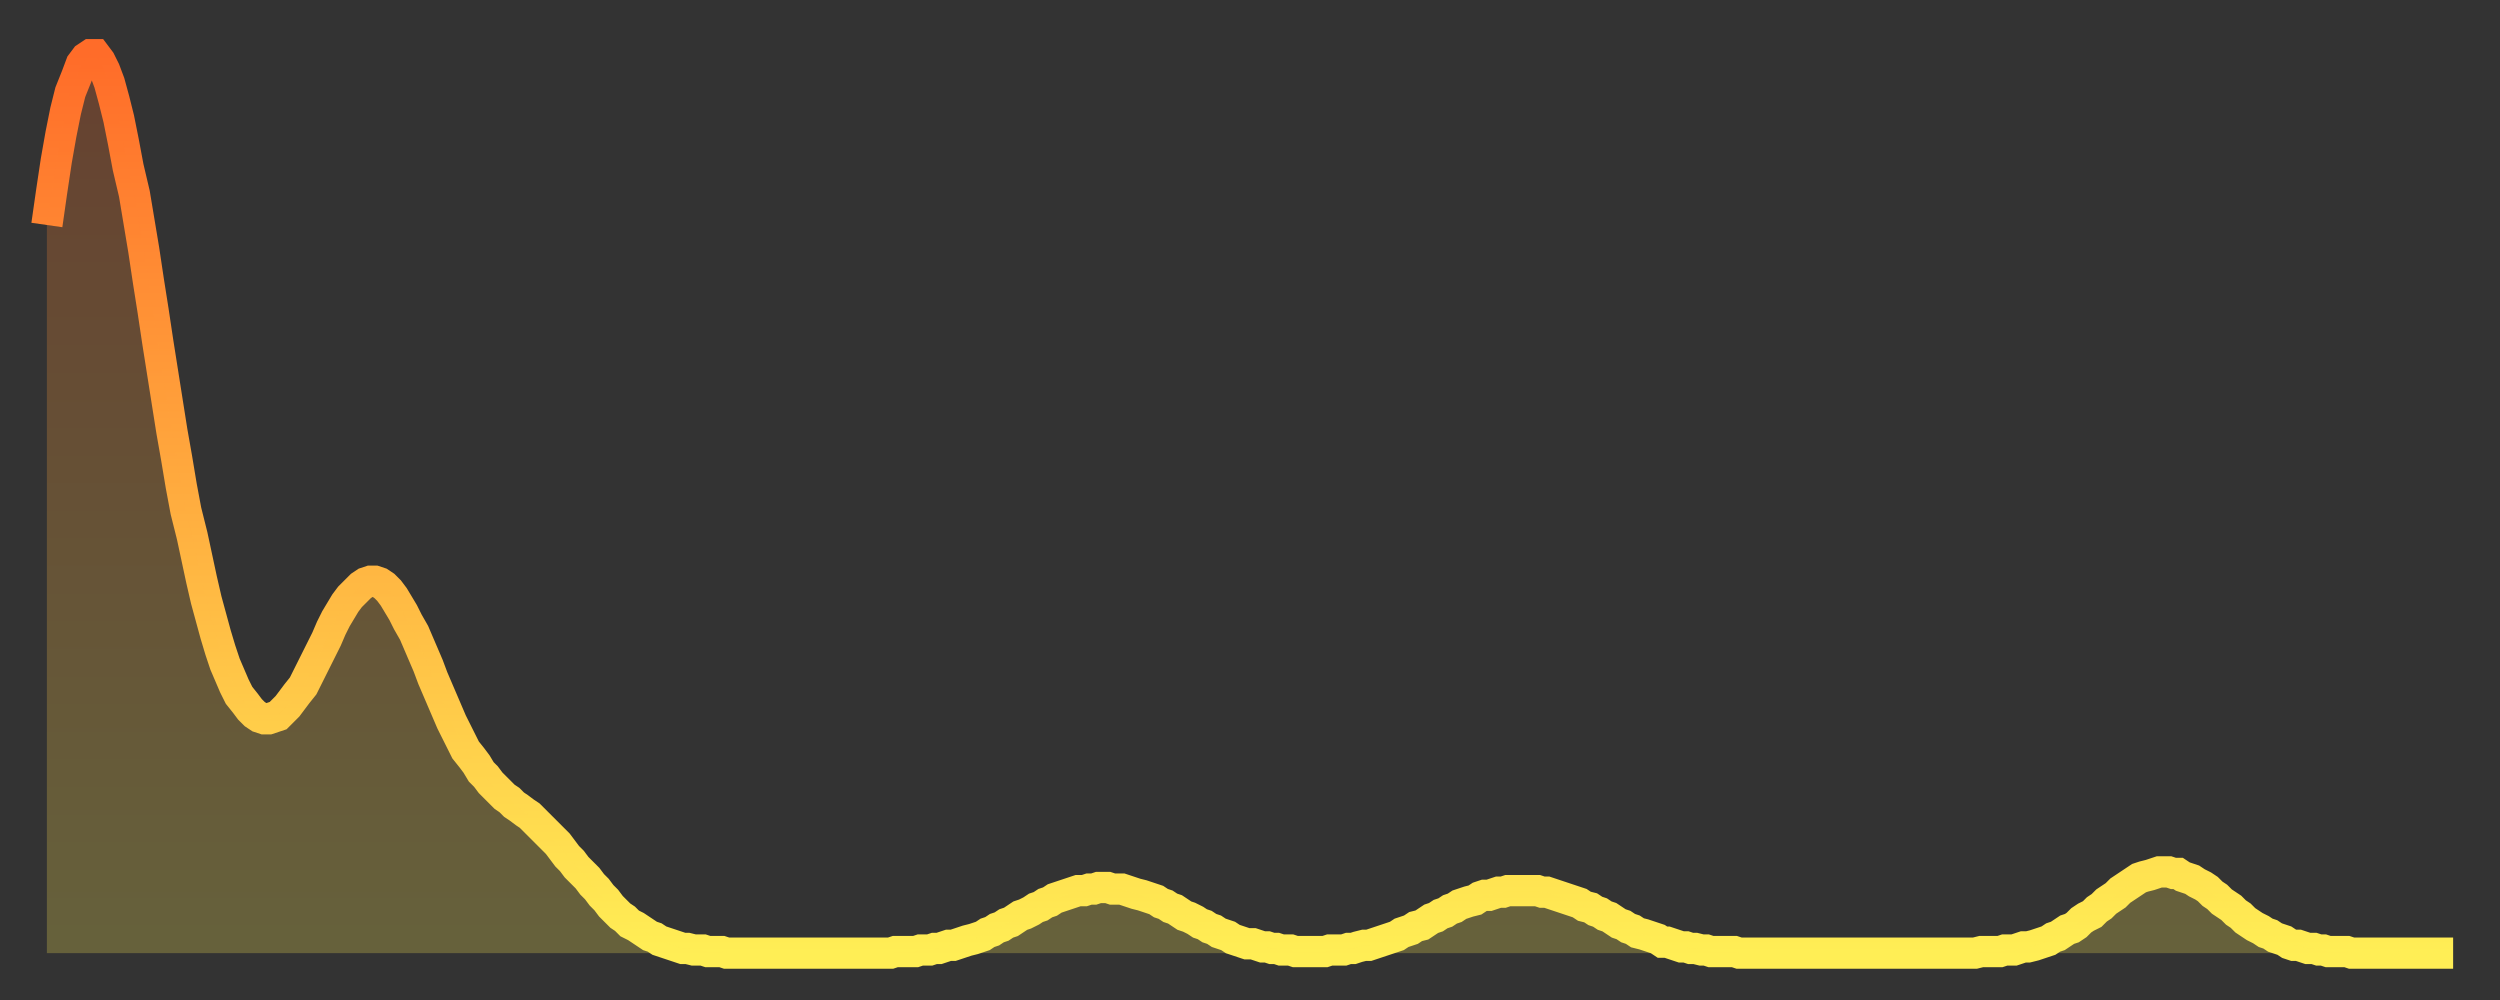 <?xml version="1.0" encoding="utf-8" ?>
<svg baseProfile="full" height="64" version="1.1" width="160" xmlns="http://www.w3.org/2000/svg" xmlns:ev="http://www.w3.org/2001/xml-events" xmlns:xlink="http://www.w3.org/1999/xlink"><rect width="100%" height="100%" fill="#333333" stroke="none"/><defs><linearGradient id="id3624910" x1="0" x2="0" y1="0" y2="1"><stop offset="0%" stop-color="#ff6c29" /><stop offset="50%" stop-color="#ffad3f" /><stop offset="100%" stop-color="#ffee55" /></linearGradient></defs><g transform="translate(3,3)"><g><path d="M 0.0 11.4 0.3 9.3 0.6 7.3 0.9 5.6 1.2 4.1 1.5 2.9 1.9 1.9 2.2 1.1 2.5 0.7 2.8 0.5 3.1 0.5 3.4 0.9 3.7 1.5 4.0 2.3 4.3 3.4 4.6 4.6 4.9 6.1 5.2 7.7 5.6 9.4 5.9 11.2 6.2 13.0 6.5 15.0 6.8 16.9 7.1 18.9 7.4 20.8 7.7 22.7 8.0 24.6 8.3 26.3 8.6 28.1 8.9 29.7 9.3 31.3 9.6 32.7 9.9 34.1 10.2 35.4 10.5 36.5 10.8 37.6 11.1 38.6 11.4 39.5 11.7 40.2 12.0 40.9 12.3 41.5 12.7 42.0 13.0 42.4 13.3 42.7 13.6 42.9 13.9 43.0 14.2 43.0 14.5 42.9 14.8 42.8 15.1 42.5 15.4 42.2 15.7 41.8 16.0 41.4 16.4 40.9 16.7 40.3 17.0 39.7 17.3 39.1 17.6 38.5 17.9 37.9 18.2 37.2 18.5 36.6 18.8 36.1 19.1 35.6 19.4 35.2 19.8 34.8 20.1 34.5 20.4 34.3 20.7 34.2 21.0 34.2 21.3 34.3 21.6 34.5 21.9 34.8 22.2 35.2 22.5 35.7 22.8 36.2 23.1 36.8 23.5 37.5 23.8 38.2 24.1 38.9 24.4 39.6 24.7 40.4 25.0 41.1 25.3 41.8 25.6 42.5 25.9 43.2 26.2 43.8 26.5 44.4 26.8 45.0 27.2 45.5 27.5 45.9 27.8 46.4 28.1 46.7 28.4 47.1 28.7 47.4 29.0 47.7 29.3 48.0 29.6 48.2 29.9 48.5 30.2 48.7 30.6 49.0 30.9 49.2 31.2 49.5 31.5 49.8 31.8 50.1 32.1 50.4 32.4 50.7 32.7 51.0 33.0 51.4 33.3 51.8 33.6 52.1 33.9 52.5 34.3 52.9 34.6 53.2 34.9 53.6 35.2 53.9 35.5 54.3 35.8 54.6 36.1 55.0 36.4 55.3 36.7 55.6 37.0 55.8 37.3 56.1 37.7 56.3 38.0 56.5 38.3 56.7 38.6 56.9 38.9 57.0 39.2 57.2 39.5 57.3 39.8 57.4 40.1 57.5 40.4 57.6 40.7 57.7 41.0 57.7 41.4 57.8 41.7 57.8 42.0 57.8 42.3 57.9 42.6 57.9 42.9 57.9 43.2 57.9 43.5 58.0 43.8 58.0 44.1 58.0 44.4 58.0 44.7 58.0 45.1 58.0 45.4 58.0 45.7 58.0 46.0 58.0 46.3 58.0 46.6 58.0 46.9 58.0 47.2 58.0 47.5 58.0 47.8 58.0 48.1 58.0 48.5 58.0 48.8 58.0 49.1 58.0 49.4 58.0 49.7 58.0 50.0 58.0 50.3 58.0 50.6 58.0 50.9 58.0 51.2 58.0 51.5 58.0 51.8 58.0 52.2 58.0 52.5 58.0 52.8 58.0 53.1 58.0 53.4 58.0 53.7 58.0 54.0 58.0 54.3 57.9 54.6 57.9 54.9 57.9 55.2 57.9 55.6 57.9 55.9 57.8 56.2 57.8 56.5 57.8 56.8 57.7 57.1 57.7 57.4 57.6 57.7 57.5 58.0 57.5 58.3 57.4 58.6 57.3 58.9 57.2 59.3 57.1 59.6 57.0 59.9 56.9 60.2 56.7 60.5 56.6 60.8 56.4 61.1 56.3 61.4 56.1 61.7 56.0 62.0 55.8 62.3 55.6 62.6 55.5 63.0 55.3 63.3 55.1 63.6 55.0 63.9 54.8 64.2 54.7 64.5 54.5 64.8 54.4 65.1 54.3 65.4 54.2 65.7 54.1 66.0 54.0 66.4 54.0 66.7 53.9 67.0 53.9 67.3 53.8 67.6 53.8 67.9 53.8 68.2 53.9 68.5 53.9 68.8 53.9 69.1 54.0 69.4 54.1 69.7 54.2 70.1 54.3 70.4 54.4 70.7 54.5 71.0 54.6 71.3 54.8 71.6 54.9 71.9 55.1 72.2 55.2 72.5 55.4 72.8 55.6 73.1 55.7 73.5 55.9 73.8 56.1 74.1 56.2 74.4 56.4 74.7 56.5 75.0 56.7 75.3 56.8 75.6 56.9 75.9 57.1 76.2 57.2 76.5 57.3 76.8 57.4 77.2 57.4 77.5 57.5 77.8 57.6 78.1 57.6 78.4 57.7 78.7 57.7 79.0 57.8 79.3 57.8 79.6 57.8 79.9 57.9 80.2 57.9 80.5 57.9 80.9 57.9 81.2 57.9 81.5 57.9 81.8 57.9 82.1 57.8 82.4 57.8 82.7 57.8 83.0 57.8 83.3 57.7 83.6 57.7 83.9 57.6 84.3 57.5 84.6 57.5 84.9 57.4 85.2 57.3 85.5 57.2 85.8 57.1 86.1 57.0 86.4 56.9 86.7 56.7 87.0 56.6 87.3 56.5 87.6 56.3 88.0 56.2 88.3 56.0 88.6 55.8 88.9 55.7 89.2 55.5 89.5 55.4 89.8 55.2 90.1 55.1 90.4 54.9 90.7 54.8 91.0 54.7 91.4 54.6 91.7 54.4 92.0 54.3 92.3 54.3 92.6 54.2 92.9 54.1 93.2 54.1 93.5 54.0 93.8 54.0 94.1 54.0 94.4 54.0 94.7 54.0 95.1 54.0 95.4 54.0 95.7 54.1 96.0 54.1 96.3 54.2 96.6 54.3 96.9 54.4 97.2 54.5 97.5 54.6 97.8 54.7 98.1 54.8 98.4 55.0 98.8 55.1 99.1 55.3 99.4 55.4 99.7 55.6 100.0 55.7 100.3 55.9 100.6 56.1 100.9 56.2 101.2 56.4 101.5 56.5 101.8 56.7 102.2 56.8 102.5 56.9 102.8 57.0 103.1 57.1 103.4 57.3 103.7 57.3 104.0 57.4 104.3 57.5 104.6 57.6 104.9 57.6 105.2 57.7 105.5 57.7 105.9 57.8 106.2 57.8 106.5 57.9 106.8 57.9 107.1 57.9 107.4 57.9 107.7 57.9 108.0 57.9 108.3 58.0 108.6 58.0 108.9 58.0 109.3 58.0 109.6 58.0 109.9 58.0 110.2 58.0 110.5 58.0 110.8 58.0 111.1 58.0 111.4 58.0 111.7 58.0 112.0 58.0 112.3 58.0 112.6 58.0 113.0 58.0 113.3 58.0 113.6 58.0 113.9 58.0 114.2 58.0 114.5 58.0 114.8 58.0 115.1 58.0 115.4 58.0 115.7 58.0 116.0 58.0 116.3 58.0 116.7 58.0 117.0 58.0 117.3 58.0 117.6 58.0 117.9 58.0 118.2 58.0 118.5 58.0 118.8 58.0 119.1 58.0 119.4 58.0 119.7 58.0 120.1 58.0 120.4 58.0 120.7 58.0 121.0 58.0 121.3 58.0 121.6 58.0 121.9 58.0 122.2 58.0 122.5 58.0 122.8 58.0 123.1 58.0 123.4 58.0 123.8 57.9 124.1 57.9 124.4 57.9 124.7 57.9 125.0 57.9 125.3 57.8 125.6 57.8 125.9 57.8 126.2 57.7 126.5 57.6 126.8 57.6 127.2 57.5 127.5 57.4 127.8 57.3 128.1 57.2 128.4 57.0 128.7 56.9 129.0 56.7 129.3 56.5 129.6 56.4 129.9 56.2 130.2 55.9 130.5 55.7 130.9 55.5 131.2 55.2 131.5 55.0 131.8 54.7 132.1 54.5 132.4 54.3 132.7 54.0 133.0 53.8 133.3 53.6 133.6 53.4 133.9 53.2 134.2 53.1 134.6 53.0 134.9 52.9 135.2 52.8 135.5 52.8 135.8 52.8 136.1 52.9 136.4 52.9 136.7 53.1 137.0 53.2 137.3 53.3 137.6 53.5 138.0 53.7 138.3 53.9 138.6 54.2 138.9 54.4 139.2 54.7 139.5 54.9 139.8 55.1 140.1 55.4 140.4 55.6 140.7 55.9 141.0 56.1 141.3 56.3 141.7 56.5 142.0 56.7 142.3 56.8 142.6 57.0 142.9 57.1 143.2 57.2 143.5 57.4 143.8 57.5 144.1 57.5 144.4 57.6 144.7 57.7 145.1 57.7 145.4 57.8 145.7 57.8 146.0 57.9 146.3 57.9 146.6 57.9 146.9 57.9 147.2 57.9 147.5 58.0 147.8 58.0 148.1 58.0 148.4 58.0 148.8 58.0 149.1 58.0 149.4 58.0 149.7 58.0 150.0 58.0 150.3 58.0 150.6 58.0 150.9 58.0 151.2 58.0 151.5 58.0 151.8 58.0 152.1 58.0 152.5 58.0 152.8 58.0 153.1 58.0 153.4 58.0 153.7 58.0 154.0 58.0" fill="none" id="graph-curve" opacity="1" stroke="url(#id3624910)" stroke-width="2" /><path d="M 0 58 L 0.0 11.4 0.3 9.3 0.6 7.3 0.9 5.6 1.2 4.1 1.5 2.9 1.9 1.9 2.2 1.1 2.5 0.7 2.8 0.5 3.1 0.5 3.4 0.9 3.7 1.5 4.0 2.3 4.3 3.4 4.6 4.6 4.9 6.1 5.2 7.7 5.6 9.4 5.9 11.2 6.2 13.0 6.5 15.0 6.8 16.9 7.1 18.9 7.4 20.8 7.7 22.7 8.0 24.6 8.3 26.3 8.6 28.1 8.9 29.7 9.3 31.3 9.6 32.7 9.9 34.1 10.2 35.4 10.5 36.5 10.8 37.6 11.1 38.6 11.4 39.5 11.7 40.2 12.0 40.9 12.3 41.5 12.7 42.0 13.0 42.4 13.3 42.7 13.6 42.9 13.9 43.0 14.2 43.0 14.5 42.9 14.8 42.8 15.1 42.5 15.4 42.2 15.7 41.8 16.0 41.4 16.4 40.9 16.7 40.3 17.0 39.7 17.3 39.1 17.6 38.5 17.9 37.9 18.2 37.2 18.5 36.6 18.8 36.1 19.1 35.6 19.4 35.2 19.8 34.8 20.1 34.5 20.4 34.3 20.7 34.2 21.0 34.2 21.3 34.3 21.6 34.5 21.9 34.8 22.2 35.2 22.5 35.7 22.8 36.2 23.1 36.8 23.5 37.5 23.8 38.2 24.1 38.9 24.4 39.6 24.7 40.4 25.0 41.1 25.3 41.8 25.6 42.5 25.9 43.2 26.2 43.8 26.5 44.4 26.8 45.0 27.2 45.5 27.5 45.9 27.8 46.4 28.1 46.7 28.4 47.1 28.7 47.4 29.0 47.7 29.3 48.0 29.6 48.2 29.9 48.5 30.2 48.7 30.6 49.0 30.9 49.2 31.2 49.5 31.5 49.8 31.8 50.1 32.1 50.4 32.4 50.7 32.7 51.0 33.0 51.4 33.3 51.8 33.6 52.1 33.9 52.5 34.3 52.9 34.6 53.2 34.9 53.6 35.2 53.9 35.5 54.3 35.8 54.6 36.1 55.0 36.4 55.3 36.7 55.6 37.0 55.8 37.3 56.1 37.7 56.3 38.0 56.5 38.3 56.7 38.6 56.9 38.9 57.0 39.2 57.2 39.5 57.3 39.8 57.4 40.1 57.5 40.4 57.6 40.7 57.7 41.0 57.7 41.4 57.8 41.7 57.8 42.0 57.8 42.3 57.9 42.6 57.9 42.9 57.9 43.2 57.9 43.5 58.0 43.8 58.0 44.1 58.0 44.4 58.0 44.7 58.0 45.1 58.0 45.4 58.0 45.7 58.0 46.0 58.0 46.3 58.0 46.6 58.0 46.9 58.0 47.2 58.0 47.5 58.0 47.8 58.0 48.1 58.0 48.5 58.0 48.8 58.0 49.1 58.0 49.4 58.0 49.7 58.0 50.0 58.0 50.3 58.0 50.6 58.0 50.9 58.0 51.2 58.0 51.5 58.0 51.8 58.0 52.2 58.0 52.5 58.0 52.8 58.0 53.1 58.0 53.4 58.0 53.7 58.0 54.0 58.0 54.3 57.9 54.6 57.9 54.9 57.9 55.2 57.9 55.6 57.9 55.9 57.8 56.2 57.8 56.5 57.8 56.8 57.7 57.1 57.7 57.4 57.6 57.7 57.5 58.0 57.5 58.3 57.4 58.6 57.3 58.9 57.2 59.3 57.1 59.6 57.0 59.9 56.9 60.2 56.7 60.5 56.6 60.8 56.4 61.1 56.3 61.4 56.1 61.7 56.0 62.0 55.8 62.3 55.6 62.6 55.5 63.0 55.3 63.3 55.1 63.6 55.0 63.9 54.8 64.2 54.7 64.5 54.5 64.8 54.4 65.1 54.3 65.4 54.2 65.7 54.1 66.0 54.0 66.4 54.0 66.7 53.9 67.0 53.9 67.3 53.8 67.6 53.8 67.9 53.8 68.2 53.9 68.5 53.9 68.8 53.9 69.1 54.0 69.4 54.1 69.7 54.2 70.1 54.3 70.4 54.4 70.7 54.5 71.0 54.6 71.3 54.8 71.6 54.9 71.9 55.1 72.2 55.2 72.5 55.4 72.8 55.6 73.1 55.7 73.5 55.9 73.8 56.1 74.1 56.2 74.4 56.4 74.7 56.5 75.0 56.7 75.3 56.8 75.6 56.9 75.9 57.1 76.2 57.2 76.5 57.3 76.8 57.4 77.2 57.4 77.5 57.5 77.8 57.6 78.1 57.6 78.4 57.7 78.7 57.7 79.0 57.8 79.3 57.8 79.6 57.8 79.9 57.9 80.2 57.9 80.5 57.9 80.9 57.9 81.2 57.9 81.5 57.9 81.8 57.9 82.1 57.8 82.4 57.8 82.7 57.8 83.0 57.8 83.3 57.7 83.6 57.7 83.9 57.6 84.3 57.5 84.6 57.5 84.9 57.4 85.2 57.3 85.5 57.2 85.8 57.1 86.1 57.0 86.4 56.9 86.7 56.7 87.0 56.6 87.3 56.5 87.6 56.3 88.0 56.2 88.3 56.0 88.6 55.8 88.9 55.7 89.2 55.5 89.5 55.4 89.8 55.2 90.1 55.1 90.4 54.9 90.7 54.8 91.0 54.7 91.4 54.6 91.7 54.4 92.0 54.3 92.3 54.3 92.6 54.2 92.9 54.1 93.2 54.1 93.5 54.0 93.8 54.0 94.1 54.0 94.4 54.0 94.7 54.0 95.1 54.0 95.4 54.0 95.7 54.1 96.0 54.1 96.3 54.2 96.6 54.3 96.9 54.4 97.2 54.5 97.5 54.6 97.8 54.7 98.1 54.8 98.4 55.0 98.8 55.1 99.1 55.3 99.4 55.4 99.7 55.6 100.0 55.7 100.3 55.9 100.6 56.1 100.9 56.2 101.2 56.4 101.5 56.5 101.8 56.7 102.2 56.8 102.5 56.9 102.8 57.0 103.1 57.1 103.4 57.3 103.7 57.3 104.0 57.4 104.3 57.5 104.6 57.6 104.9 57.6 105.2 57.7 105.5 57.7 105.9 57.8 106.2 57.8 106.5 57.9 106.8 57.9 107.1 57.9 107.4 57.9 107.7 57.9 108.0 57.9 108.3 58.0 108.6 58.0 108.9 58.0 109.3 58.0 109.6 58.0 109.9 58.0 110.2 58.0 110.5 58.0 110.8 58.0 111.1 58.0 111.4 58.0 111.7 58.0 112.0 58.0 112.3 58.0 112.6 58.0 113.0 58.0 113.3 58.0 113.6 58.0 113.9 58.0 114.2 58.0 114.5 58.0 114.8 58.0 115.1 58.0 115.4 58.0 115.7 58.0 116.0 58.0 116.3 58.0 116.7 58.0 117.0 58.0 117.3 58.0 117.6 58.0 117.9 58.0 118.2 58.0 118.5 58.0 118.8 58.0 119.1 58.0 119.4 58.0 119.7 58.0 120.1 58.0 120.4 58.0 120.7 58.0 121.0 58.0 121.3 58.0 121.6 58.0 121.9 58.0 122.2 58.0 122.5 58.0 122.8 58.0 123.1 58.0 123.4 58.0 123.8 57.9 124.1 57.9 124.4 57.9 124.7 57.9 125.0 57.9 125.3 57.8 125.6 57.8 125.9 57.8 126.2 57.7 126.5 57.6 126.8 57.6 127.2 57.5 127.5 57.4 127.8 57.3 128.1 57.2 128.4 57.0 128.7 56.9 129.0 56.7 129.3 56.5 129.6 56.4 129.9 56.2 130.2 55.9 130.5 55.7 130.9 55.5 131.2 55.2 131.5 55.0 131.8 54.7 132.1 54.5 132.4 54.3 132.7 54.0 133.0 53.8 133.3 53.6 133.6 53.4 133.9 53.2 134.2 53.1 134.6 53.0 134.9 52.9 135.2 52.8 135.5 52.8 135.8 52.8 136.1 52.9 136.4 52.9 136.7 53.1 137.0 53.2 137.3 53.3 137.6 53.5 138.0 53.7 138.3 53.9 138.6 54.2 138.9 54.4 139.2 54.7 139.5 54.9 139.8 55.1 140.1 55.4 140.4 55.6 140.7 55.9 141.0 56.1 141.3 56.3 141.7 56.5 142.0 56.7 142.3 56.8 142.6 57.0 142.9 57.1 143.2 57.2 143.5 57.4 143.8 57.5 144.1 57.5 144.4 57.6 144.7 57.7 145.1 57.7 145.4 57.8 145.7 57.8 146.0 57.9 146.3 57.9 146.6 57.9 146.9 57.9 147.2 57.9 147.5 58.0 147.8 58.0 148.1 58.0 148.4 58.0 148.8 58.0 149.1 58.0 149.4 58.0 149.7 58.0 150.0 58.0 150.3 58.0 150.6 58.0 150.9 58.0 151.2 58.0 151.5 58.0 151.8 58.0 152.1 58.0 152.5 58.0 152.8 58.0 153.1 58.0 153.4 58.0 153.7 58.0 154.0 58.0 154 58" fill="url(#id3624910)" fill-opacity=".25" id="graph-shadow" /></g></g></svg>